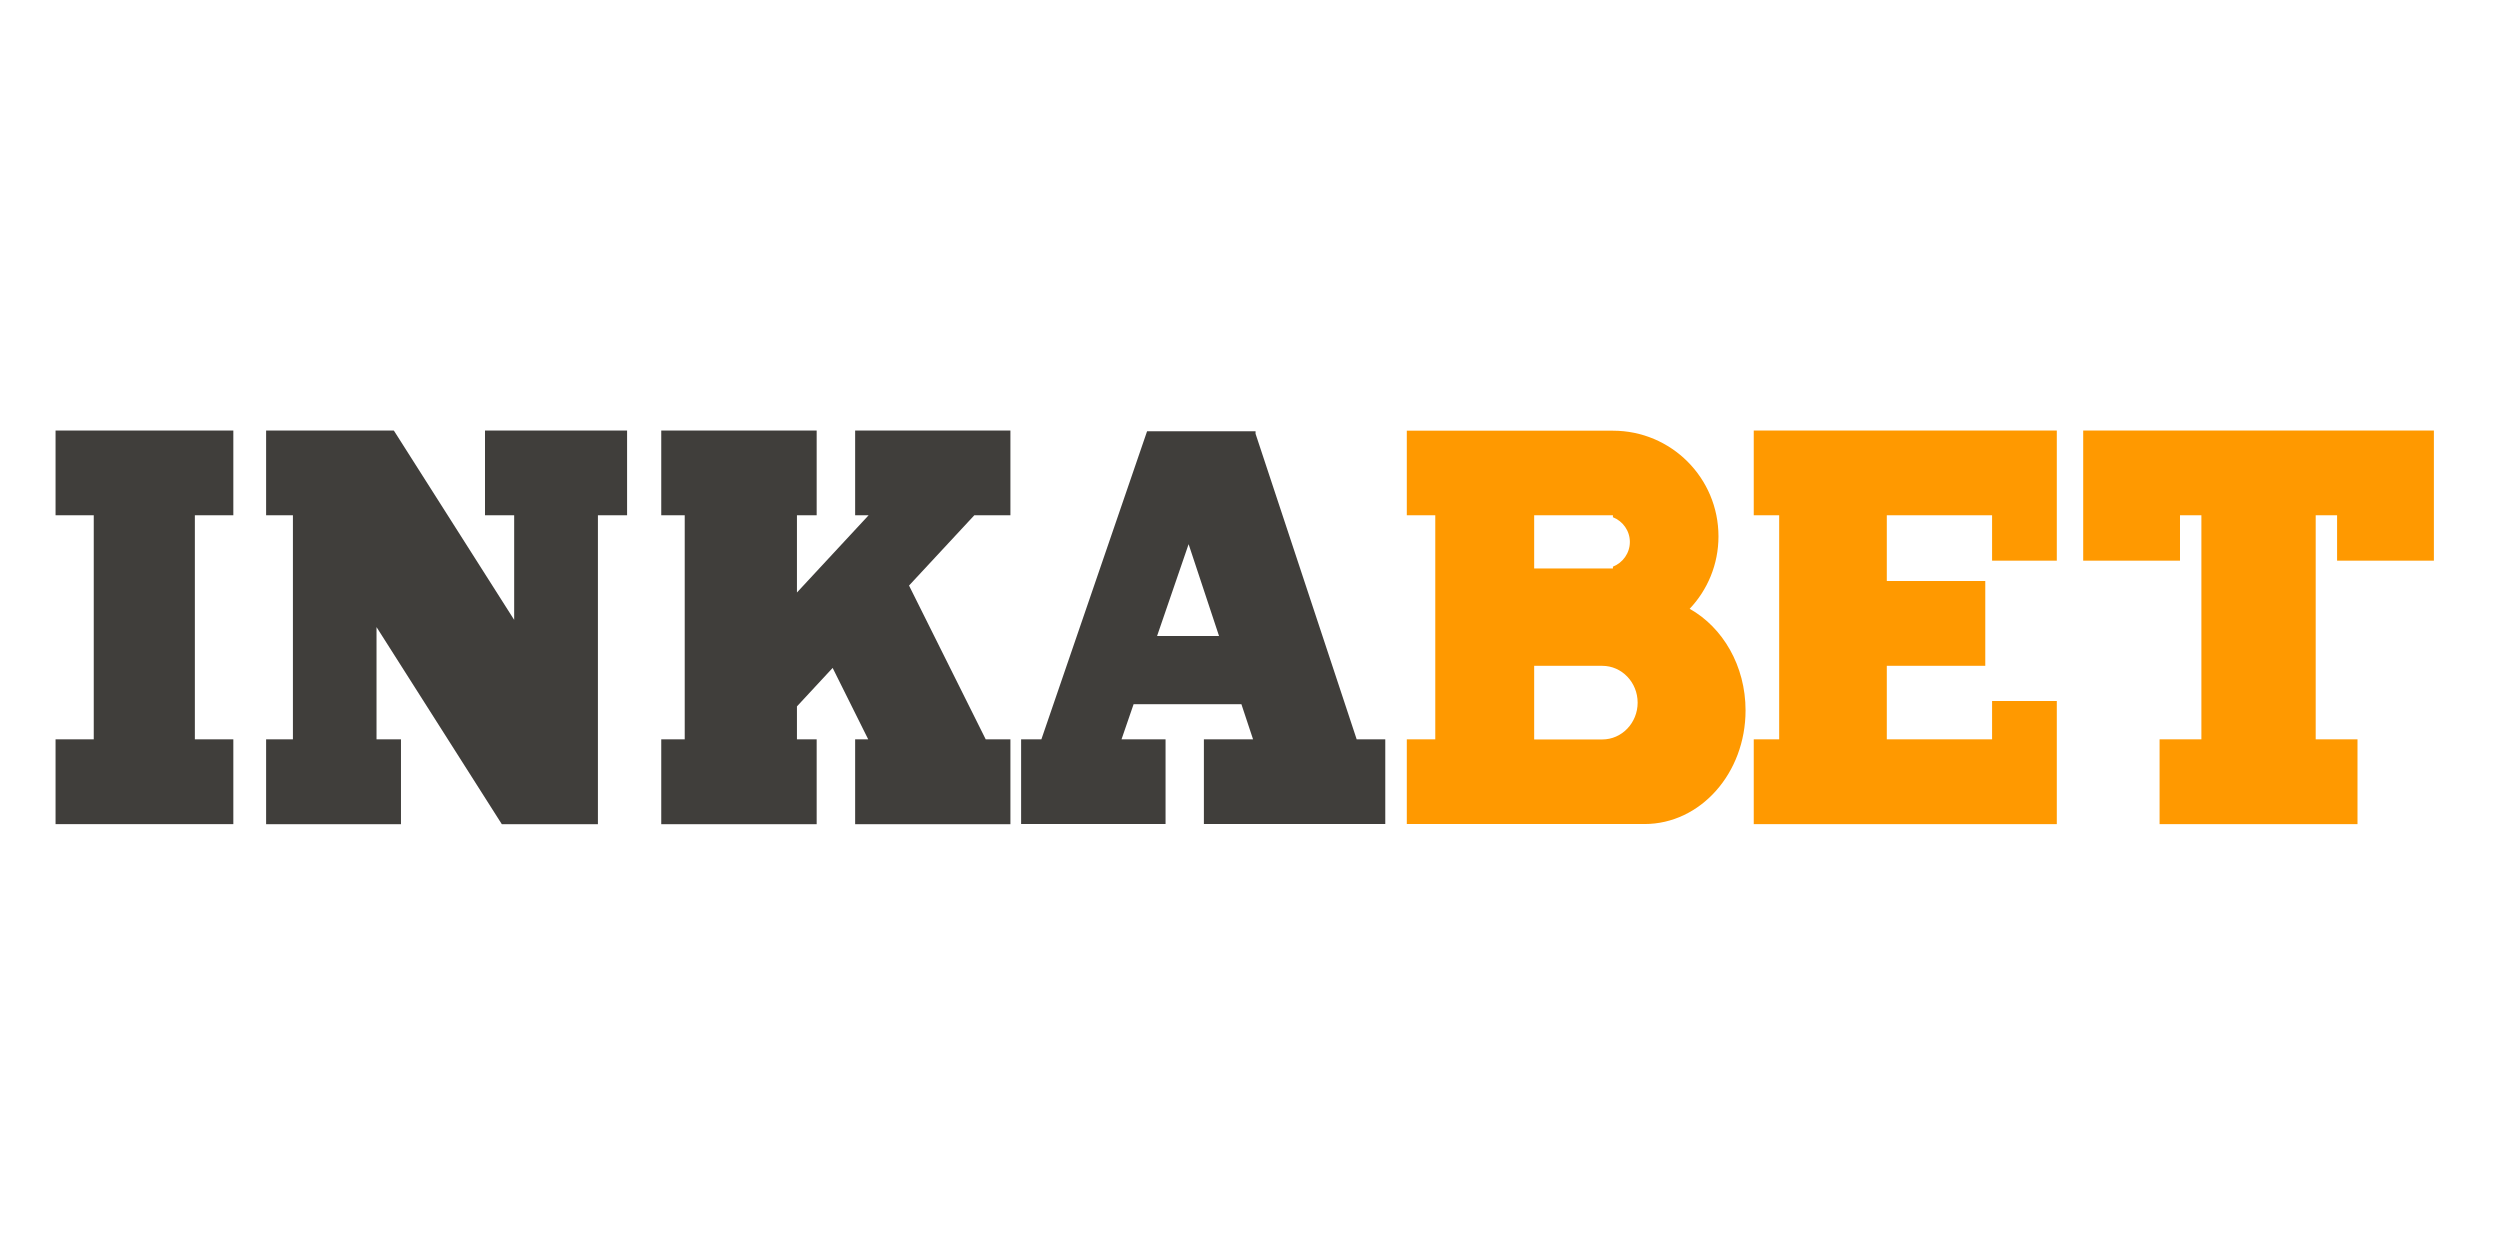 <?xml version="1.0" encoding="UTF-8"?> <svg xmlns="http://www.w3.org/2000/svg" width="180" height="90" viewBox="0 0 180 90" fill="none"><g clip-path="url(#clip0_1169_42737)"><path d="M4 37.1H6.75V53.23H4V59.34H16.8V53.23H14.03V37.1H16.8V31H4V37.1Z" fill="#403E3B"></path><path d="M34.92 37.1H37.02V44.63L28.37 31.02L28.36 31.03V31H19.16V37.1H21.09V53.23H19.16V59.34H28.87V53.23H27.11V45.15L36.13 59.34H37.02H42.23H43.05V37.1H45.15V31H34.92V37.1Z" fill="#403E3B"></path><path d="M61.57 37.1H62.54L57.38 42.66V37.1H58.8V31H47.61V37.1H49.3V53.23H47.61V59.34H49.3H57.38H58.8V53.23H57.38V50.86L59.95 48.09L62.51 53.23H61.57V59.34H72.75V53.23H70.97L65.45 42.16L70.15 37.1H72.75V31H61.57V37.1Z" fill="#403E3B"></path><path d="M97.68 53.23L90.4 31.23V31.05H82.59L74.98 53.23H73.52V59.33H83.92V53.23H80.75L81.62 50.7H89.38L90.22 53.23H86.68V59.33H99.74V53.23H97.67H97.68ZM83.31 45.79L85.58 39.18L87.77 45.79H83.31Z" fill="#403E3B"></path><path d="M126.27 37.1H128.1V53.23H126.27V59.34H148.09V55.99V53.23V50.47H143.43V53.23H135.85V47.94H142.94V41.83H135.85V37.1H143.43V40.37H148.09V37.1V34.85V31H126.27V37.1Z" fill="#FF9900"></path><path d="M149.99 31V34.85V37.1V40.37H156.96V37.1H158.5V53.23H155.49V59.34H169.74V53.23H166.73V37.1H168.27V40.37H175.24V37.1V34.85V31H149.99Z" fill="#FF9900"></path><path d="M121.65 43.84C122.94 42.48 123.73 40.64 123.73 38.62C123.73 34.41 120.33 31.01 116.13 31.01H101.29V37.1H103.34V53.23H101.29V59.33H118.41C122.43 59.33 125.68 55.67 125.68 51.15C125.68 47.94 124.04 45.17 121.65 43.83V43.84ZM116.13 37.11V37.24C116.84 37.52 117.35 38.21 117.35 39.02C117.35 39.83 116.84 40.52 116.13 40.8V40.93H110.46V37.1H116.13V37.11ZM110.46 47.94H115.32C115.32 47.94 115.35 47.94 115.37 47.94C116.77 47.94 117.91 49.13 117.91 50.59C117.91 52.05 116.77 53.24 115.37 53.24C115.35 53.24 115.34 53.24 115.32 53.24H110.46V47.95V47.94Z" fill="#FF9900"></path></g><defs><clipPath id="clip0_1169_42737"><rect width="171.24" height="28.34" fill="white" transform="translate(4 31)"></rect></clipPath></defs></svg> 